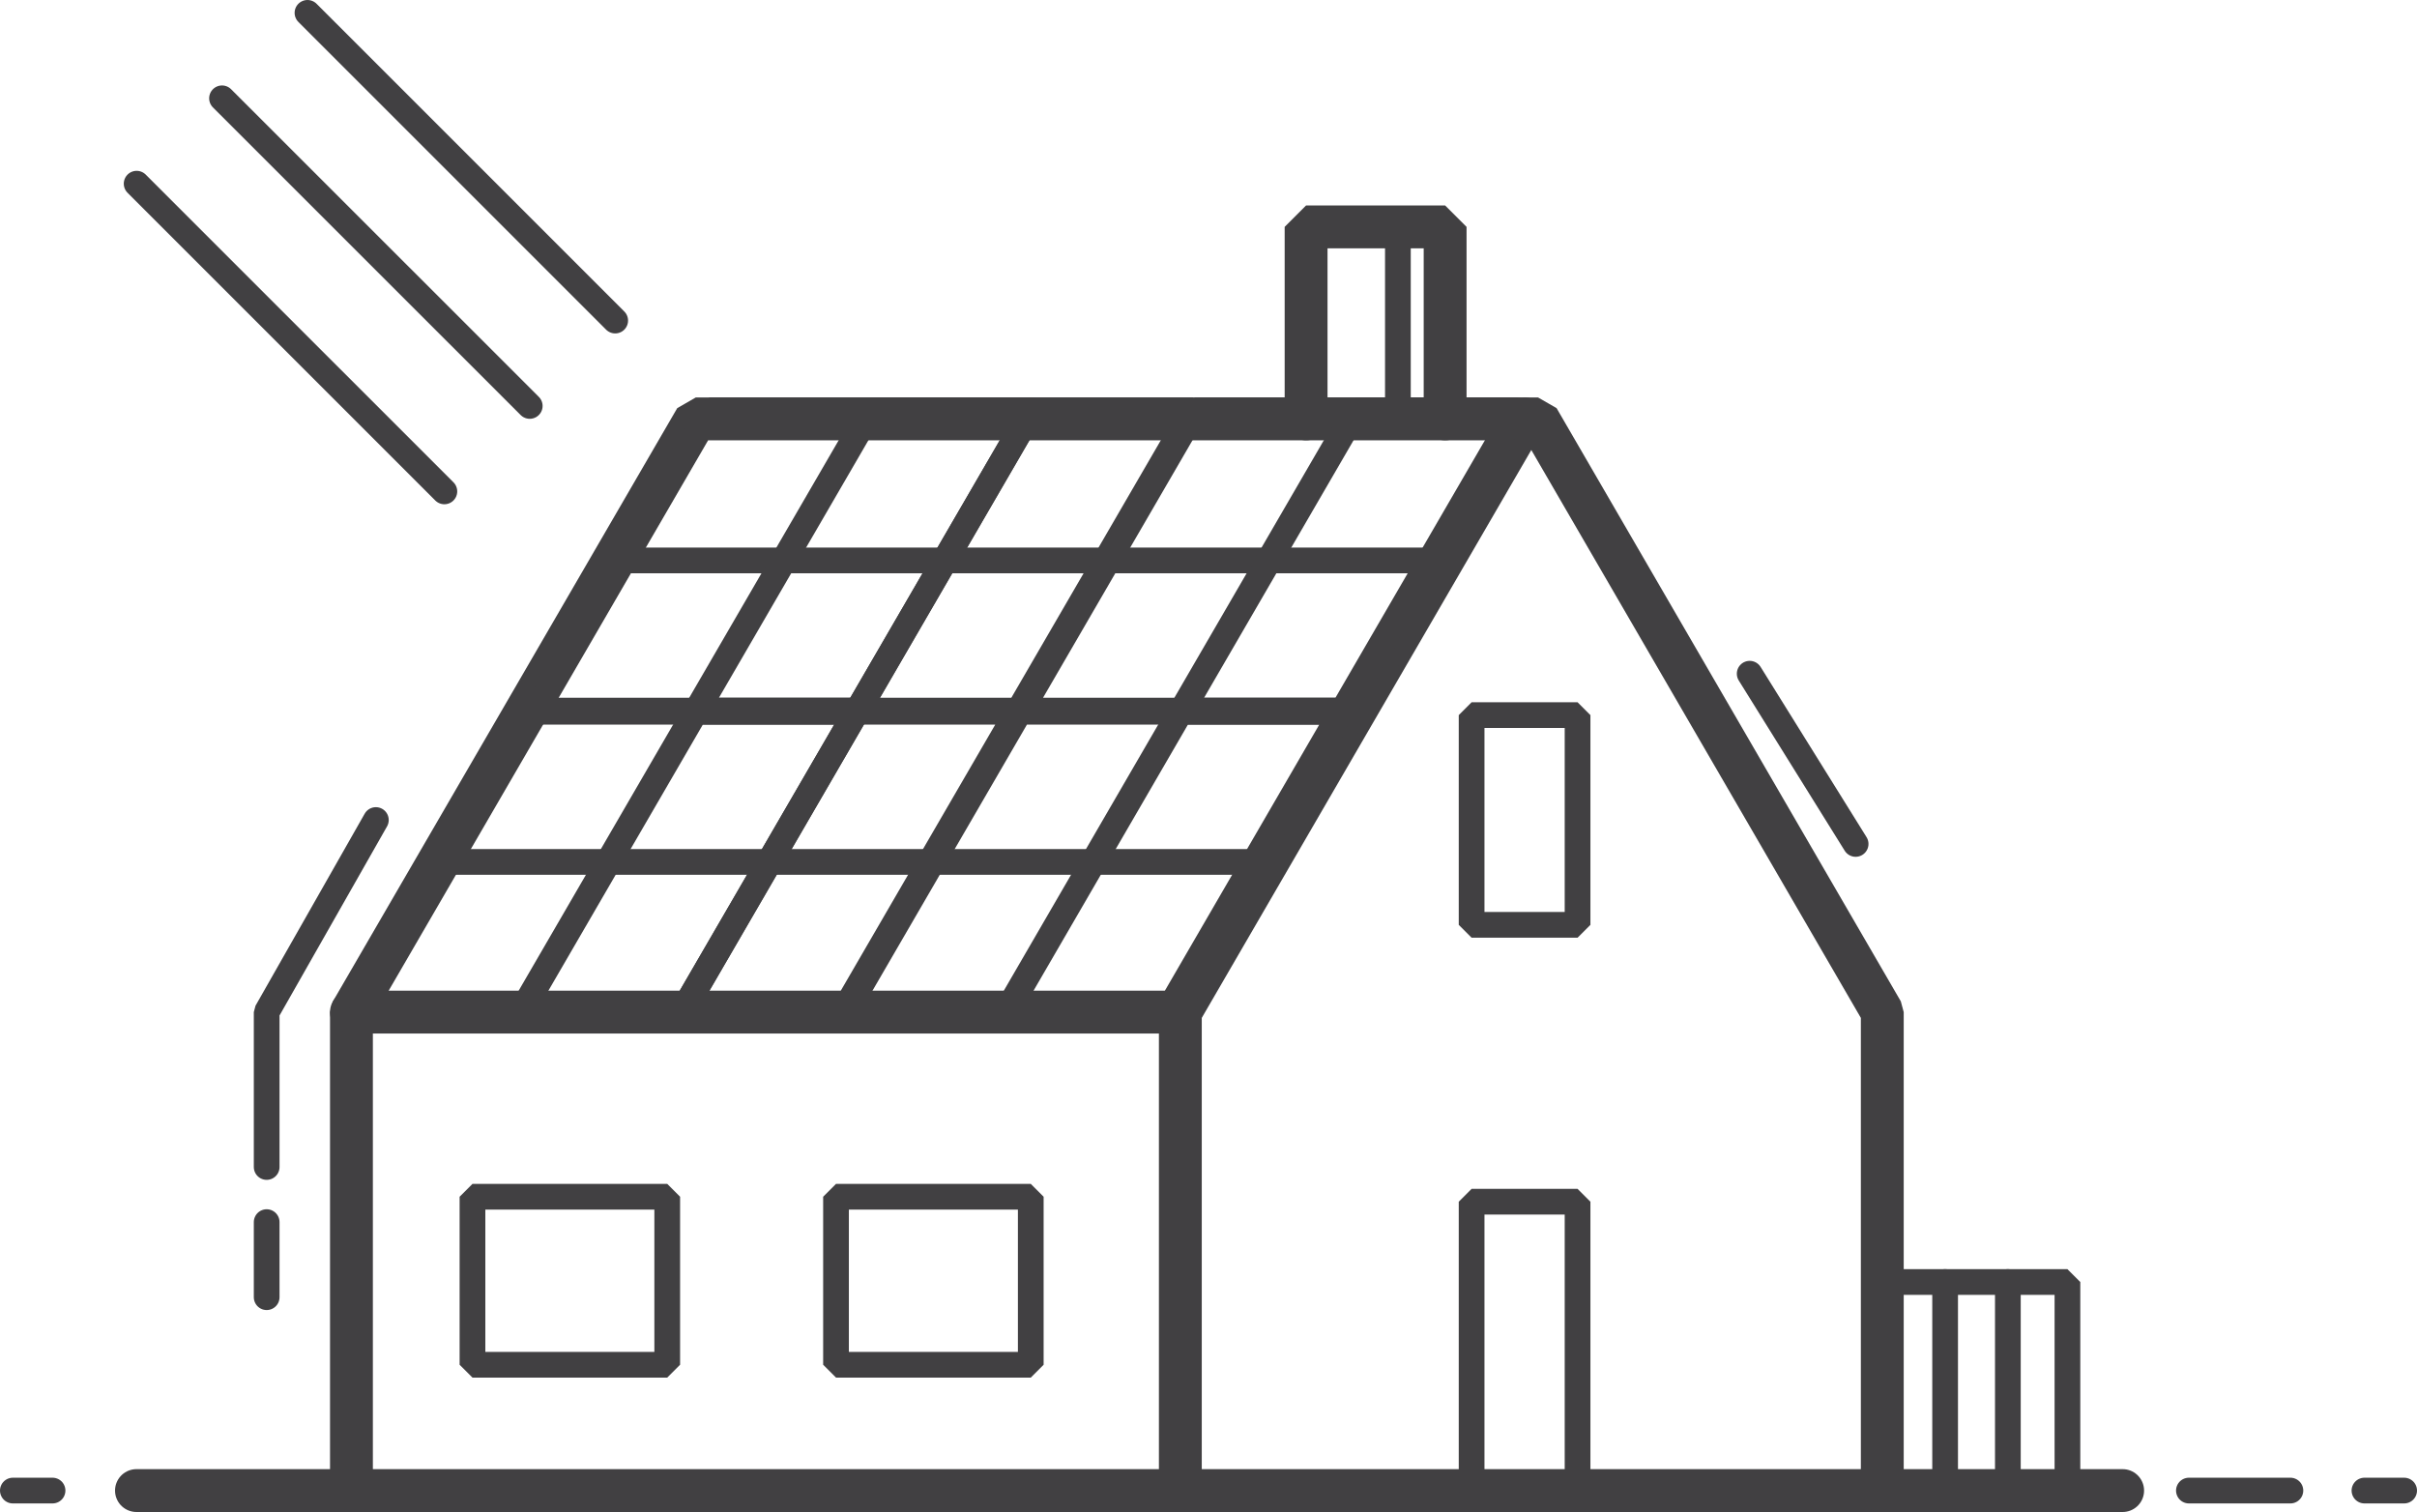 <svg xmlns="http://www.w3.org/2000/svg" viewBox="0 0 281.97 176.4"><defs><style>.cls-1,.cls-2{fill:none;stroke:#414042;stroke-linecap:round;stroke-linejoin:bevel;}.cls-1{stroke-width:5px;}.cls-2{stroke-width:3px;}</style></defs><g id="ikony_duze" data-name="ikony duze"><polyline class="cls-1" points="137.7 173.9 137.7 118.08 177.86 48.87"/><polygon class="cls-1" points="41 173.9 219.59 173.9 219.59 118.08 179.43 48.87 81.17 48.87 41 118.08 41 173.9"/><line class="cls-1" x1="41" y1="118.08" x2="137.7" y2="118.08"/><polyline class="cls-1" points="152.37 48.87 152.37 26.47 168.59 26.47 168.59 48.87"/><line class="cls-1" x1="219.59" y1="173.9" x2="247.63" y2="173.9"/><line class="cls-1" x1="41" y1="173.9" x2="15.92" y2="173.9"/><polyline class="cls-2" points="43.85 95.67 31.11 118.08 31.11 136.15"/><line class="cls-2" x1="31.11" y1="142.58" x2="31.11" y2="151.34"/><line class="cls-2" x1="255.36" y1="173.9" x2="267.2" y2="173.9"/><line class="cls-2" x1="6.13" y1="173.9" x2="1.5" y2="173.9"/><line class="cls-2" x1="280.47" y1="173.9" x2="275.84" y2="173.9"/><line class="cls-2" x1="204.12" y1="78.6" x2="216.48" y2="98.46"/><line class="cls-2" x1="35.87" y1="1.5" x2="71.77" y2="37.4"/><line class="cls-2" x1="25.9" y1="11.47" x2="61.8" y2="47.36"/><line class="cls-2" x1="15.94" y1="21.43" x2="51.84" y2="57.33"/><line class="cls-2" x1="79.58" y1="118.08" x2="99.92" y2="83.04"/><rect class="cls-2" x="97.53" y="139.62" width="22.72" height="19.6"/><rect class="cls-2" x="55.12" y="139.62" width="22.72" height="19.6"/><line class="cls-2" x1="52.17" y1="100.56" x2="145.84" y2="100.56"/><polygon class="cls-2" points="60.79 118.08 81.13 83.04 118.71 83.04 98.37 118.08 60.79 118.08"/><polygon class="cls-2" points="42 118.08 62.34 83.04 99.92 83.04 79.58 118.08 42 118.08"/><line class="cls-2" x1="143.78" y1="107.9" x2="164.71" y2="71.84"/><polyline class="cls-2" points="136.95 118.08 117.39 118.08 137.72 83.04 156.51 83.04"/><polygon class="cls-2" points="98.6 118.08 118.94 83.04 156.51 83.04 136.18 118.08 98.6 118.08"/><line class="cls-2" x1="100.06" y1="82.9" x2="120.4" y2="47.86"/><line class="cls-2" x1="72.65" y1="65.38" x2="166.32" y2="65.38"/><polygon class="cls-2" points="81.27 82.9 101.61 47.86 139.19 47.86 118.85 82.9 81.27 82.9"/><polygon class="cls-2" points="62.48 82.9 82.82 47.86 120.4 47.86 100.06 82.9 62.48 82.9"/><polyline class="cls-2" points="157.43 82.9 137.87 82.9 158.21 47.86 177 47.86"/><polygon class="cls-2" points="119.08 82.9 139.42 47.86 177 47.86 156.66 82.9 119.08 82.9"/><polyline class="cls-2" points="171.68 173.9 171.68 140.2 184.04 140.2 184.04 173.9"/><rect class="cls-2" x="171.68" y="83.43" width="12.36" height="24.47"/><line class="cls-2" x1="163.08" y1="26.47" x2="163.08" y2="48.87"/><line class="cls-2" x1="234.24" y1="149.57" x2="234.24" y2="173.9"/><line class="cls-2" x1="226.92" y1="149.57" x2="226.92" y2="173.9"/><polyline class="cls-2" points="219.59 149.57 241.19 149.57 241.19 173.9"/></g></svg>